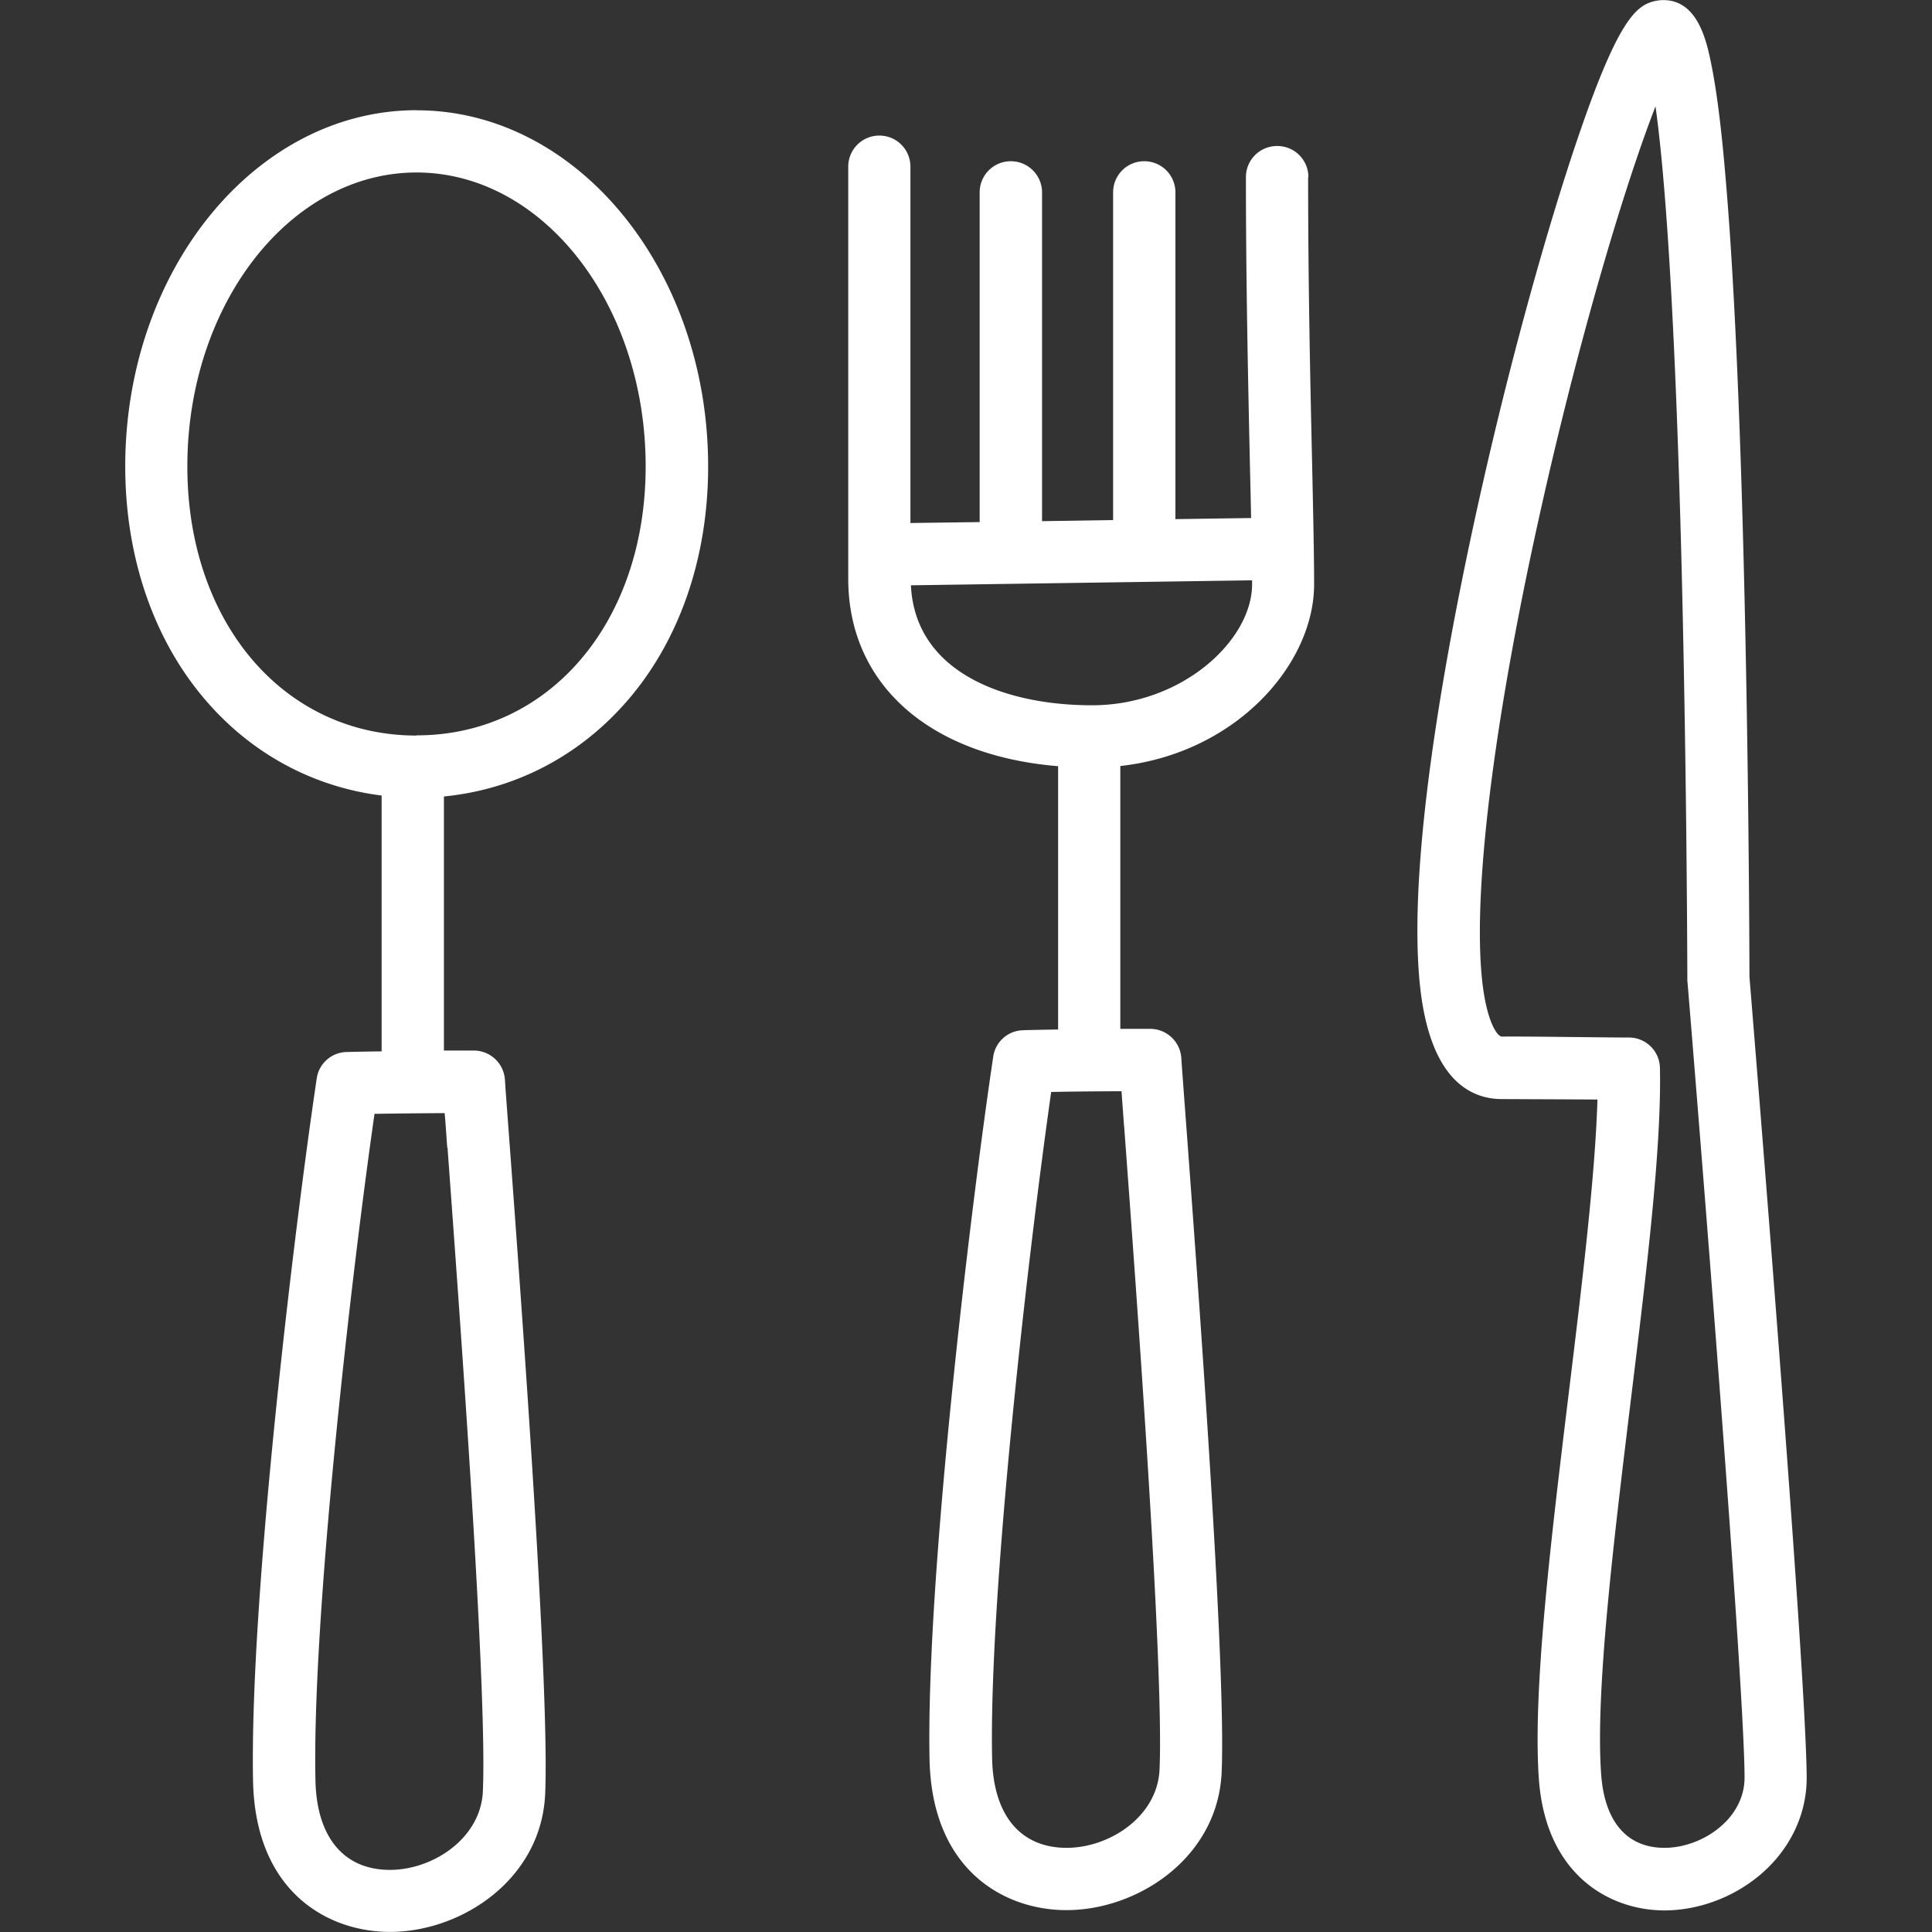 <svg fill="#fff" height="209.341" width="209.34" xmlns="http://www.w3.org/2000/svg"><rect width="100%" height="100%" fill="#333333" stroke="none"/><path d="M189.56 105.8c0-2.07-.07-26.8-.8-51.24-.45-14.96-1.05-26.88-1.8-35.45-.44-5.24-.94-9.16-1.5-11.98-.5-2.5-1.42-7.12-5.23-7.12-.26 0-.53.03-.8.08-2.07.43-4.03 1.8-8.5 14.96-2.7 7.95-5.68 18.37-8.38 29.34-3.2 13.03-10.45 45.17-8.7 62.3 1.06 10.25 5.43 12.4 8.9 12.4.07 0 9.57.04 10.34.05-.24 8.25-1.7 20.25-3.12 31.9-1.92 15.8-3.9 32.12-3.23 41.68.74 10.54 7.78 14.28 13.6 14.28 4.15 0 8.4-1.78 11.35-4.75 2.64-2.66 4.1-6.1 4.07-9.7-.06-11.9-5.83-82.14-6.2-86.73zm-2.65 91.67c-1.68 1.7-4.2 2.75-6.56 2.75-4.06 0-6.5-2.83-6.86-8-.63-8.9 1.32-24.9 3.2-40.38 1.73-14.15 3.36-27.52 3.17-36.12a3.357 3.357 0 00-3.37-3.3c-2.56 0-11.68-.14-13.72-.1-.4 0-.8-.68-1.06-1.25-3-6.75-.95-28.28 5.32-56.2 4.32-19.25 9.2-35.26 12.35-43.34.9 6.4 2 19.62 2.75 46.86.65 24.03.7 47.3.7 47.55v.27c.07.74 6.15 74.56 6.2 86.33.02 2.3-1.14 3.95-2.1 4.92zM141.77 19.2c0-1.87-1.5-3.38-3.38-3.38S135 17.32 135 19.2c0 11.4.24 22.26.43 31 .05 2.15.1 4.13.13 5.93l-8.2.12v-35.4c0-1.87-1.5-3.38-3.38-3.38-1.86 0-3.37 1.5-3.37 3.38v35.5l-7.7.12V20.85c0-1.87-1.52-3.38-3.38-3.38a3.37 3.37 0 00-3.38 3.38v35.72l-7.5.1v-38.6c0-1.87-1.5-3.38-3.37-3.38-1.86 0-3.37 1.5-3.37 3.37V62.7c0 11.46 8.8 19.18 22.74 20.32v28.53c-2.44.04-3.77.07-3.8.08-1.63.04-3 1.25-3.23 2.87-2.33 15.54-7.3 56.3-6.9 76.15.26 12.05 8.15 16.32 14.83 16.32 7.77 0 16.4-5.7 16.82-14.92.5-11.55-2.56-52.9-3.87-70.58-.24-3.2-.42-5.6-.5-6.84a3.385 3.385 0 00-3.37-3.15h-3.24V83c12.52-1.38 21-11 21-19.7 0-3.1-.1-7.58-.22-13.26-.2-8.7-.43-19.52-.43-30.84zM121.8 121.97c1.3 17.55 4.34 58.63 3.84 69.78-.23 5.07-5.4 8.47-10.07 8.47-5 0-7.95-3.54-8.07-9.7-.36-17.42 3.8-53.9 6.4-72.2 1.77-.04 4.35-.07 7.62-.08.08 1.07.17 2.32.27 3.73zm-3.47-45.55c-9.27 0-19.16-3.43-19.63-13l36.97-.54v.42c0 6.07-7.57 13.12-17.34 13.12zM45.15 11.94c-17.42 0-31.58 17.3-31.58 38.6 0 10.07 3.24 19.24 9.12 25.8 4.95 5.55 11.48 8.96 18.66 9.86v27.72c-2.44.03-3.77.07-3.8.07-1.63.04-3 1.25-3.23 2.86-2.33 15.55-7.3 56.3-6.9 76.16.26 12.04 8.15 16.32 14.83 16.32 7.77 0 16.4-5.7 16.82-14.93.5-11.53-2.55-52.9-3.86-70.56-.24-3.22-.42-5.6-.5-6.85a3.386 3.386 0 00-3.37-3.16H48.1V86.3c7.5-.73 14.35-4.2 19.5-9.95 5.9-6.57 9.13-15.73 9.13-25.8 0-21.3-14.17-38.6-31.58-38.6zm3.34 112.4c1.28 17.54 4.33 58.63 3.83 69.77-.23 5.08-5.4 8.5-10.07 8.5-5 0-7.95-3.55-8.07-9.72-.37-17.4 3.78-53.9 6.4-72.2 1.77-.03 4.34-.06 7.6-.08.1 1.07.18 2.33.28 3.74zM45.13 79.7c-14.4 0-24.83-12.27-24.83-29.16 0-17.56 11.13-31.85 24.83-31.85s24.83 14.28 24.83 31.84c0 16.9-10.45 29.15-24.83 29.15z"/></svg>